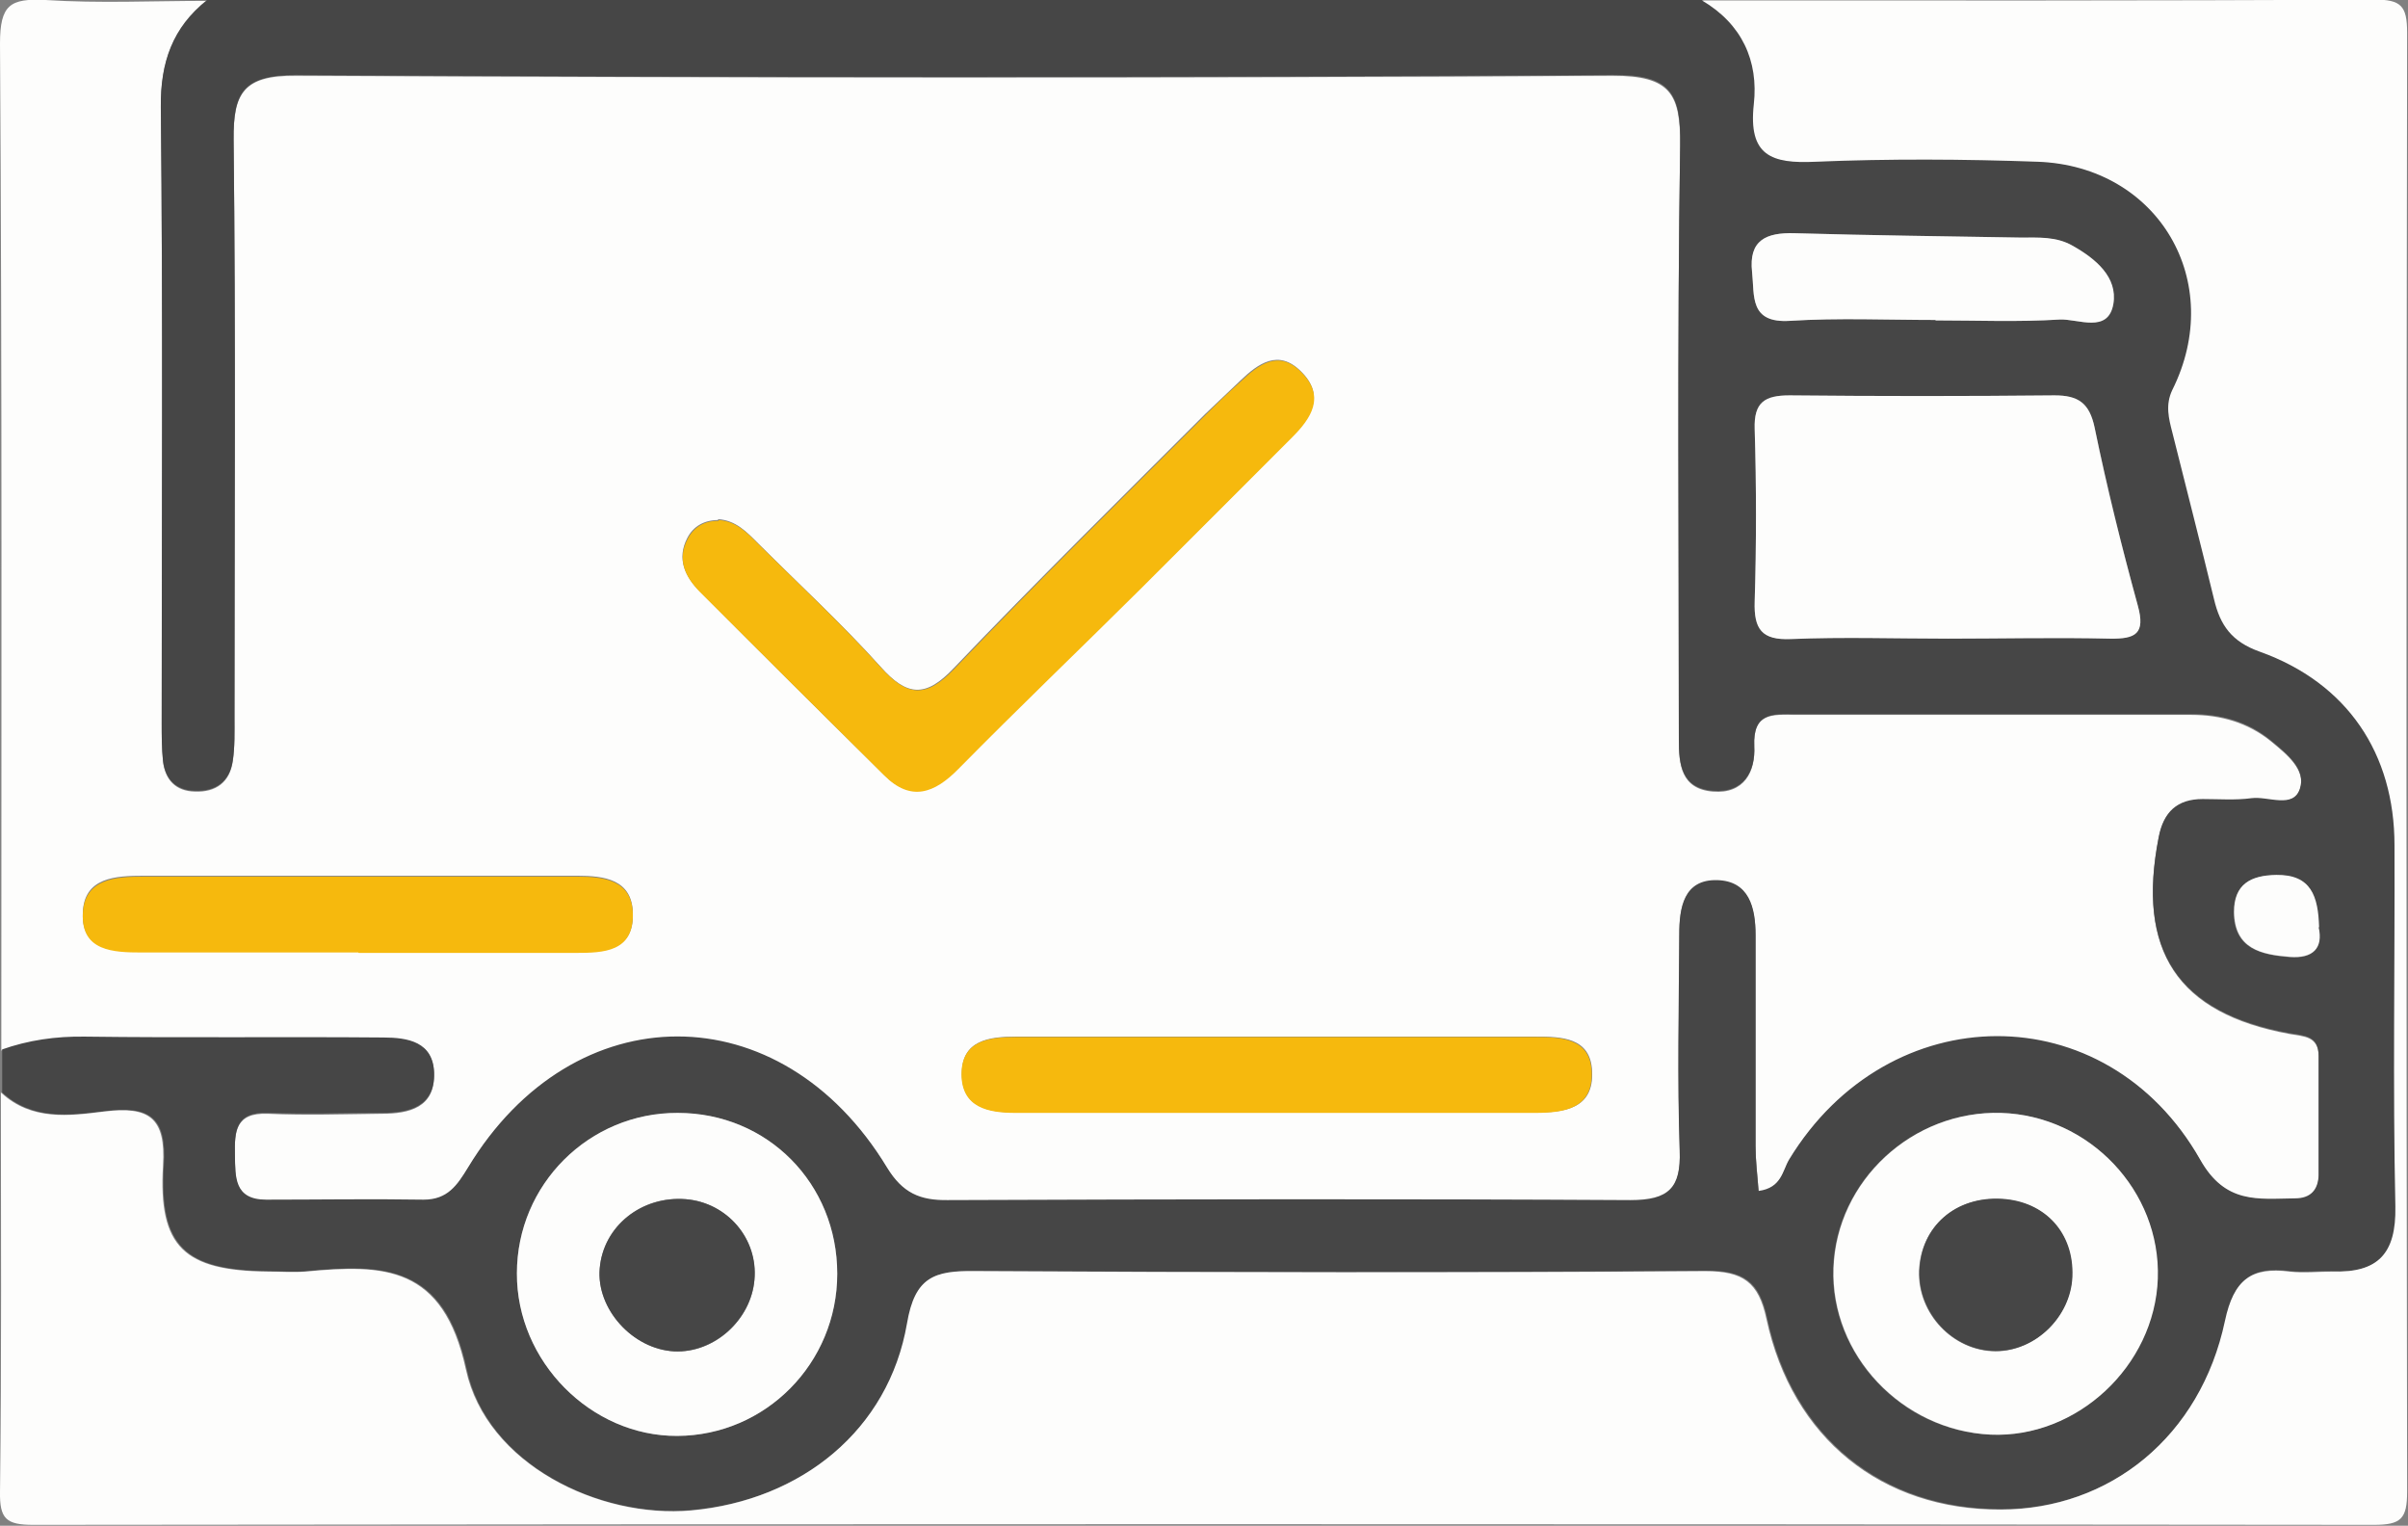 <?xml version="1.0" encoding="UTF-8"?><svg id="Layer_2" xmlns="http://www.w3.org/2000/svg" viewBox="0 0 55.25 35"><rect x="0" y="0" width="55.25" height="35" fill="#808080" stroke="none"/><defs><style>.cls-1{fill:#f6b90d;}.cls-2{fill:#fdfdfc;}.cls-3{fill:#464646;}</style></defs><g id="Layer_1-2"><g><path class="cls-2" d="M.03,24.08C.03,16.38,.05,8.69,0,1,0,.11,.23-.04,1.04,0c1.23,.08,2.47,.02,3.71,.02-.79,.63-1.07,1.42-1.06,2.45,.05,4.71,.02,9.42,.02,14.13,0,.29,0,.58,.03,.87,.05,.42,.29,.68,.73,.69,.49,.02,.8-.22,.87-.69,.05-.32,.04-.66,.04-.99,0-4.42,.03-8.84-.02-13.26-.01-1.08,.22-1.49,1.43-1.48,10.07,.05,20.14,.06,30.21,0,1.33,0,1.56,.41,1.55,1.61-.07,4.54-.03,9.09-.03,13.63,0,.56,.05,1.12,.78,1.18,.72,.06,.98-.46,.95-1.03-.04-.78,.41-.74,.94-.73,3.03,0,6.05,0,9.08,0,.69,0,1.31,.18,1.84,.61,.35,.29,.81,.65,.66,1.1-.16,.46-.73,.17-1.11,.22-.37,.04-.74,.02-1.12,.02-.59,0-.9,.3-1.01,.87-.51,2.6,.43,4.03,3,4.5,.34,.06,.67,.05,.67,.52,0,.91,0,1.82,0,2.73,0,.35-.18,.53-.54,.54-.85,0-1.59,.14-2.18-.89-2.15-3.8-7.15-3.75-9.43,0-.15,.25-.17,.65-.7,.72-.02-.36-.07-.7-.07-1.04,0-1.61,0-3.22,0-4.83,0-.64-.15-1.24-.88-1.26-.77-.02-.87,.63-.87,1.24,0,1.65-.04,3.31,.01,4.96,.03,.87-.25,1.15-1.13,1.14-5.22-.03-10.44-.02-15.66,0-.64,0-1.04-.16-1.4-.75-2.44-4.01-7.19-3.99-9.61,0-.25,.41-.47,.75-1.02,.74-1.2-.02-2.4,0-3.61,0-.75,0-.71-.52-.72-1.03-.01-.54,0-.99,.76-.96,.87,.04,1.74,.01,2.61,0,.63,0,1.22-.14,1.2-.92-.02-.71-.6-.81-1.17-.81-2.28,0-4.56,0-6.84-.02-.67,0-1.3,.08-1.92,.3ZM16.48,11.93c-.32,0-.57,.14-.71,.41-.25,.48-.05,.89,.29,1.23,1.4,1.41,2.81,2.81,4.22,4.2,.62,.61,1.15,.41,1.7-.15,1.37-1.38,2.77-2.73,4.15-4.1,1.18-1.16,2.35-2.33,3.51-3.51,.44-.44,.77-.94,.21-1.49-.52-.52-.98-.18-1.39,.21-.27,.26-.54,.51-.81,.77-1.93,1.93-3.88,3.85-5.76,5.82-.65,.69-1.08,.66-1.69-.03-.88-.98-1.86-1.88-2.8-2.82-.26-.26-.52-.54-.93-.56Zm12.79,11.85c-1.99,0-3.97,0-5.96,0-.61,0-1.25,.08-1.24,.86,0,.76,.61,.88,1.24,.88,3.97,0,7.95,0,11.92,0,.66,0,1.34-.08,1.3-.94-.03-.79-.71-.8-1.3-.8-1.99,0-3.97,0-5.96,0Zm-21.04-1.94c1.66,0,3.32,0,4.97,0,.65,0,1.35-.02,1.32-.9-.02-.77-.66-.85-1.27-.85-3.32,0-6.63,0-9.95,0-.64,0-1.38,.03-1.4,.86-.03,.85,.7,.88,1.35,.88,1.66,0,3.32,0,4.97,0Z"/><path class="cls-3" d="M.03,24.08c.62-.22,1.25-.31,1.92-.3,2.28,.03,4.56,0,6.84,.02,.57,0,1.15,.1,1.17,.81,.02,.78-.57,.92-1.2,.92-.87,0-1.74,.03-2.61,0-.75-.03-.77,.42-.76,.96,.01,.51-.02,1.03,.72,1.03,1.2,0,2.4-.02,3.61,0,.55,0,.77-.33,1.02-.74,2.42-4,7.18-4.01,9.61,0,.36,.59,.76,.76,1.4,.75,5.22-.02,10.44-.03,15.66,0,.88,0,1.16-.28,1.13-1.14-.06-1.65-.02-3.3-.01-4.96,0-.61,.1-1.26,.87-1.24,.73,.02,.88,.62,.88,1.26,0,1.61,0,3.22,0,4.83,0,.34,.04,.69,.07,1.04,.53-.07,.55-.47,.7-.72,2.28-3.75,7.27-3.8,9.43,0,.58,1.03,1.33,.9,2.18,.89,.35,0,.53-.19,.54-.54,0-.91,0-1.82,0-2.73,0-.47-.33-.46-.67-.52-2.57-.47-3.51-1.9-3-4.5,.11-.57,.42-.87,1.01-.87,.37,0,.75,.03,1.12-.02,.38-.05,.96,.25,1.11-.22,.15-.45-.31-.81-.66-1.1-.53-.44-1.15-.61-1.84-.61-3.03,0-6.05,0-9.08,0-.52,0-.97-.04-.94,.73,.03,.57-.23,1.09-.95,1.03-.73-.06-.78-.62-.78-1.18,0-4.54-.04-9.09,.03-13.63,.02-1.2-.22-1.62-1.55-1.61-10.07,.06-20.14,.06-30.21,0-1.21,0-1.44,.4-1.43,1.48,.05,4.42,.02,8.84,.02,13.26,0,.33,.01,.66-.04,.99-.07,.48-.39,.71-.87,.69-.44-.01-.68-.27-.73-.69-.03-.29-.03-.58-.03-.87,0-4.71,.03-9.42-.02-14.13-.01-1.03,.27-1.82,1.06-2.45H39.07c.92,.53,1.3,1.39,1.19,2.38-.13,1.18,.39,1.37,1.42,1.32,1.69-.08,3.4-.07,5.09,0,2.78,.1,4.33,2.76,3.09,5.24-.17,.34-.09,.64,0,.96,.31,1.28,.65,2.55,.96,3.84,.14,.59,.4,.96,1.05,1.2,2.01,.72,3.09,2.34,3.09,4.44,0,2.77-.04,5.53,.02,8.29,.02,1.08-.4,1.53-1.44,1.49-.33-.01-.67,.03-.99,0-.88-.12-1.28,.18-1.48,1.13-.56,2.65-2.64,4.33-5.15,4.33-2.72,0-4.78-1.63-5.37-4.37-.18-.85-.54-1.11-1.41-1.1-5.59,.04-11.18,.04-16.77,0-.91,0-1.36,.13-1.54,1.2-.42,2.44-2.42,4.06-4.95,4.29-2.13,.2-4.71-1.06-5.17-3.23-.52-2.4-1.89-2.42-3.68-2.25-.29,.03-.58,0-.87,0-1.91-.02-2.51-.56-2.4-2.43,.07-1.11-.33-1.37-1.36-1.24-.8,.1-1.66,.21-2.35-.43v-.99ZM44.69,14.65c1.24,0,2.48-.02,3.72,0,.59,.01,.82-.11,.64-.76-.37-1.35-.7-2.71-.99-4.08-.12-.57-.38-.74-.92-.74-2.03,.02-4.05,.02-6.08,0-.57,0-.82,.15-.8,.77,.04,1.32,.04,2.64,0,3.96-.02,.63,.16,.88,.83,.86,1.2-.05,2.4-.01,3.6-.01Zm1.22,10.88c-2.03-.06-3.78,1.55-3.85,3.56-.07,1.99,1.57,3.73,3.6,3.82,1.98,.09,3.76-1.58,3.84-3.58,.07-2.01-1.57-3.74-3.6-3.8Zm-26.7,3.69c0-2.07-1.6-3.69-3.66-3.69-2.04,0-3.69,1.64-3.69,3.68,0,2.02,1.7,3.74,3.68,3.73,2.03-.01,3.67-1.68,3.67-3.72ZM44.41,7.35c.95,0,1.9,.04,2.85-.02,.43-.02,1.12,.33,1.23-.36,.1-.61-.4-1.03-.93-1.33-.39-.22-.8-.18-1.2-.19-1.73-.03-3.46-.05-5.18-.1-.66-.02-1.06,.16-.98,.89,.06,.54-.07,1.18,.87,1.12,1.11-.07,2.23-.02,3.34-.02Zm8.79,13.93c-.02-.7-.18-1.21-.98-1.2-.58,0-.97,.21-.97,.85,.01,.84,.62,.97,1.28,1.03,.53,.04,.77-.2,.66-.68Z"/><path class="cls-2" d="M.03,25.07c.69,.64,1.55,.53,2.35,.43,1.03-.13,1.43,.13,1.36,1.24-.11,1.87,.49,2.41,2.4,2.43,.29,0,.58,.02,.87,0,1.79-.17,3.16-.15,3.68,2.25,.47,2.16,3.05,3.42,5.17,3.23,2.53-.23,4.53-1.85,4.95-4.29,.18-1.07,.63-1.21,1.54-1.2,5.59,.03,11.18,.04,16.77,0,.87,0,1.23,.25,1.41,1.1,.59,2.74,2.65,4.38,5.37,4.37,2.51,0,4.59-1.68,5.15-4.33,.2-.94,.6-1.24,1.48-1.13,.33,.04,.66,0,.99,0,1.04,.03,1.46-.41,1.44-1.49-.06-2.76-.01-5.53-.02-8.29,0-2.1-1.08-3.72-3.09-4.44-.65-.23-.91-.61-1.05-1.2-.31-1.28-.64-2.56-.96-3.84-.08-.31-.16-.62,0-.96,1.24-2.48-.31-5.14-3.09-5.24-1.7-.06-3.4-.07-5.09,0-1.02,.05-1.55-.14-1.42-1.32,.11-.99-.27-1.84-1.19-2.38,5.14,0,10.28,.01,15.42-.02,.62,0,.76,.14,.76,.76-.02,11.16-.02,22.31,0,33.47,0,.62-.14,.76-.76,.76-17.9-.02-35.81-.02-53.71,0-.62,0-.77-.14-.76-.76,.04-3.06,.02-6.11,.02-9.17Z"/><path class="cls-1" d="M16.48,11.93c.41,.02,.67,.3,.93,.56,.94,.93,1.91,1.83,2.8,2.82,.61,.68,1.04,.71,1.69,.03,1.88-1.97,3.83-3.89,5.76-5.82,.26-.26,.53-.52,.81-.77,.41-.39,.87-.74,1.39-.21,.56,.56,.22,1.06-.21,1.49-1.17,1.17-2.34,2.34-3.51,3.51-1.38,1.37-2.78,2.71-4.15,4.1-.55,.56-1.09,.76-1.7,.15-1.41-1.4-2.82-2.8-4.22-4.2-.34-.34-.55-.75-.29-1.23,.14-.27,.39-.42,.71-.41Z"/><path class="cls-1" d="M29.26,23.79c1.99,0,3.97,0,5.96,0,.59,0,1.27,.02,1.3,.8,.03,.85-.64,.94-1.3,.94-3.97,0-7.95,0-11.92,0-.63,0-1.23-.12-1.24-.88,0-.78,.63-.86,1.24-.86,1.99,0,3.97,0,5.96,0Z"/><path class="cls-1" d="M8.22,21.85c-1.66,0-3.32,0-4.97,0-.65,0-1.38-.03-1.35-.88,.03-.82,.76-.86,1.4-.86,3.32,0,6.63,0,9.95,0,.61,0,1.25,.08,1.27,.85,.02,.88-.67,.9-1.32,.9-1.66,0-3.32,0-4.97,0Z"/><path class="cls-2" d="M44.69,14.65c-1.2,0-2.4-.04-3.6,.01-.67,.03-.85-.23-.83-.86,.04-1.32,.04-2.64,0-3.96-.02-.61,.23-.77,.8-.77,2.03,.02,4.05,.02,6.08,0,.54,0,.8,.17,.92,.74,.28,1.37,.62,2.73,.99,4.08,.18,.65-.05,.77-.64,.76-1.24-.03-2.48,0-3.72,0Z"/><path class="cls-2" d="M45.91,25.53c2.03,.06,3.67,1.79,3.6,3.8-.07,2.01-1.86,3.67-3.84,3.58-2.03-.1-3.67-1.83-3.6-3.82,.07-2,1.81-3.62,3.85-3.56Zm1.63,3.76c.04-1-.62-1.73-1.62-1.78-1.06-.06-1.85,.63-1.89,1.65-.03,.98,.78,1.83,1.75,1.84,.91,0,1.72-.79,1.76-1.7Z"/><path class="cls-2" d="M19.21,29.22c0,2.05-1.64,3.71-3.67,3.72-1.98,.01-3.69-1.71-3.68-3.73,0-2.04,1.66-3.69,3.69-3.68,2.06,0,3.66,1.62,3.66,3.69Zm-1.9,.14c.08-.94-.63-1.77-1.57-1.85-1.02-.09-1.9,.62-1.98,1.59-.08,.93,.76,1.85,1.71,1.9,.91,.05,1.76-.71,1.84-1.64Z"/><path class="cls-2" d="M44.41,7.34c-1.11,0-2.23-.05-3.34,.02-.94,.06-.81-.58-.87-1.12-.08-.73,.32-.91,.98-.89,1.73,.05,3.45,.07,5.18,.1,.41,0,.82-.03,1.2,.19,.53,.3,1.03,.72,.93,1.33-.12,.69-.81,.34-1.23,.36-.95,.06-1.9,.02-2.85,.02Z"/><path class="cls-2" d="M53.2,21.27c.11,.48-.13,.72-.66,.68-.65-.05-1.27-.18-1.28-1.03,0-.64,.38-.84,.97-.85,.8-.01,.96,.49,.98,1.2Z"/><path class="cls-3" d="M47.55,29.29c-.04,.92-.85,1.71-1.76,1.7-.97,0-1.78-.86-1.75-1.84,.04-1.02,.83-1.71,1.89-1.65,1,.06,1.66,.79,1.62,1.78Z"/><path class="cls-3" d="M17.31,29.36c-.08,.92-.93,1.68-1.84,1.64-.96-.05-1.79-.98-1.71-1.9,.08-.97,.96-1.67,1.98-1.59,.95,.08,1.66,.91,1.57,1.85Z"/></g></g></svg>
